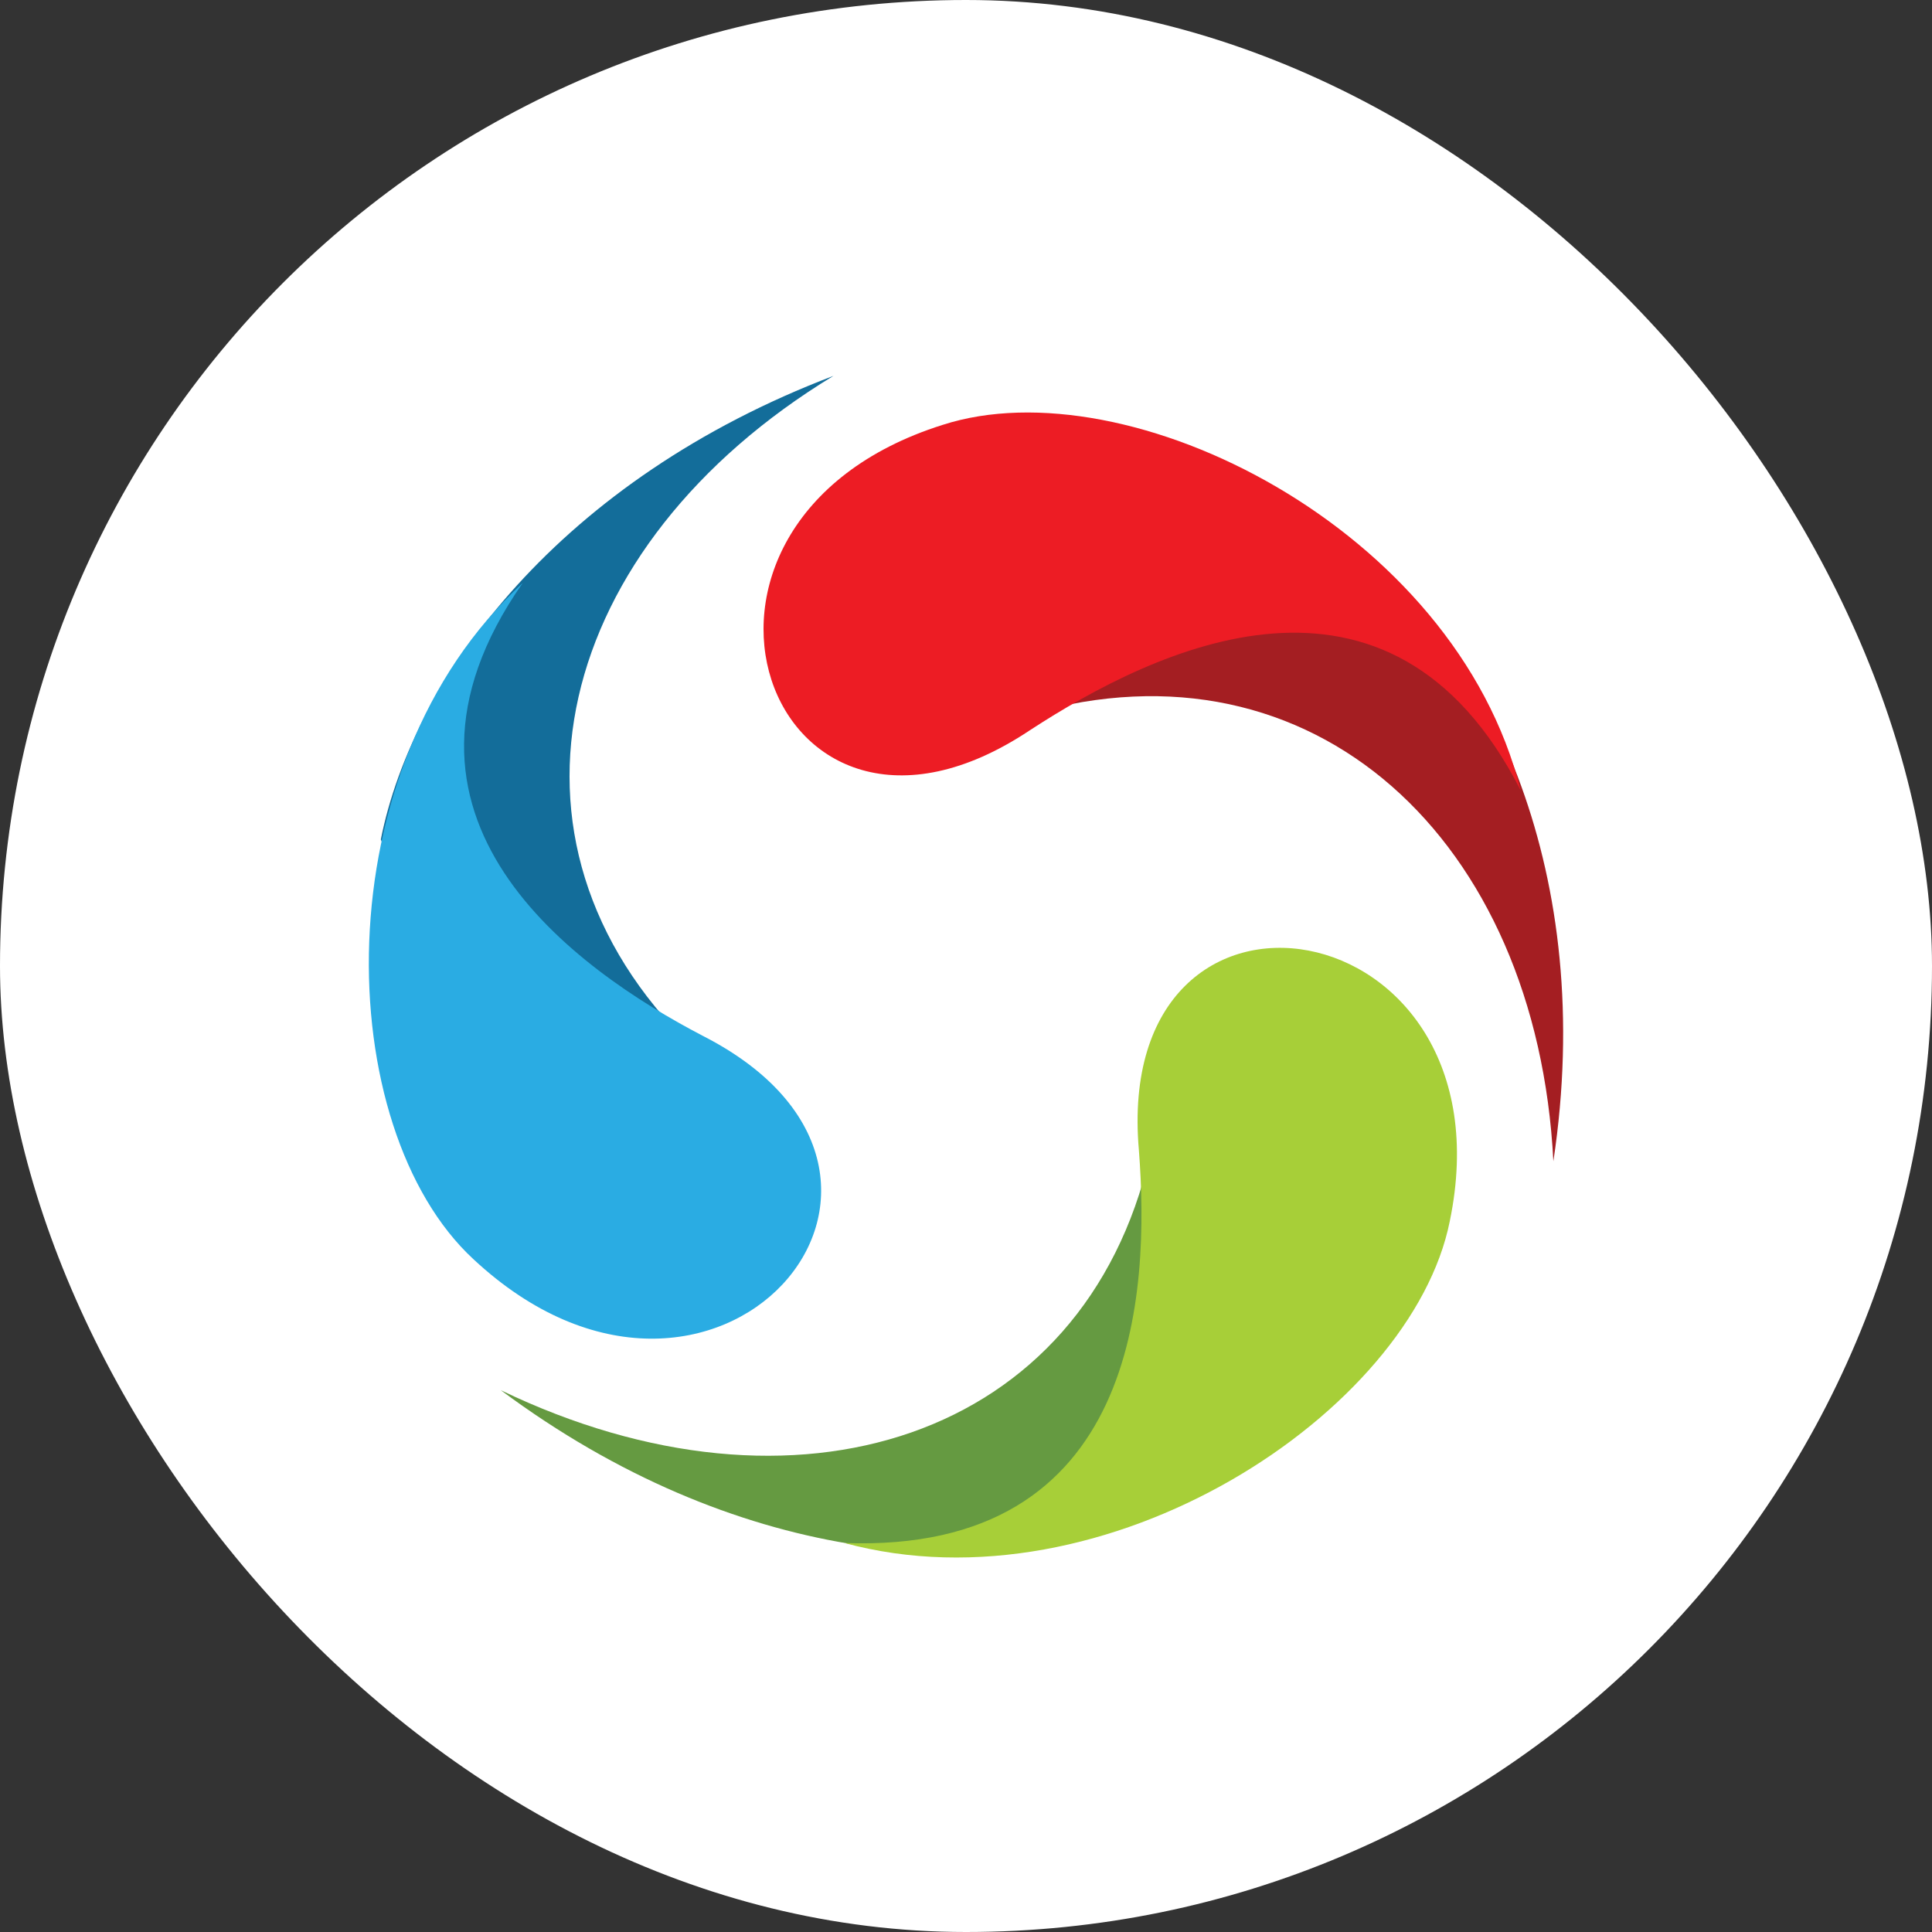 <svg width="55" height="55" viewBox="0 0 55 55" fill="none" xmlns="http://www.w3.org/2000/svg">
<rect x="0" y="0" width="55" height="55" fill="#333333" stroke="none"/>
<g clip-path="url(#clip0_18695_78522)">
<path d="M55 27.5C55 42.688 42.688 55 27.5 55C12.312 55 0 42.688 0 27.5C0 12.312 12.312 0 27.5 0C42.688 0 55 12.312 55 27.5Z" fill="white"/>
<path d="M29.317 20.328C37.39 17.999 43.756 23.898 44.221 33.059C45.463 24.83 42.358 18.62 38.787 15.67C37.08 15.515 35.061 15.359 33.353 15.204C32.422 16.291 30.248 19.241 29.317 20.328Z" fill="#A41E22"/>
<path d="M43.29 22.498C39.564 15.201 32.888 18.462 29.317 20.79C21.864 25.759 17.983 14.891 26.833 12.096C32.111 10.388 41.427 15.046 43.29 22.498Z" fill="#ED1C24"/>
<path d="M32.732 32.9C30.869 40.974 22.641 43.613 14.257 39.576C20.933 44.545 27.919 45.01 32.422 43.303C33.353 41.905 34.44 40.197 35.372 38.8C34.751 37.558 33.198 34.298 32.732 32.9Z" fill="#659A41"/>
<path d="M24.038 43.926C32.422 44.236 32.733 36.784 32.422 32.747C31.646 23.898 43.135 25.761 41.272 34.766C40.185 40.2 31.491 45.944 24.038 43.926Z" fill="#A7CF38"/>
<path d="M19.691 29.797C13.636 23.897 15.809 15.513 23.727 10.7C15.965 13.65 11.773 19.239 10.841 23.897C11.462 25.45 12.394 27.157 13.17 28.71C14.567 29.02 18.294 29.486 19.691 29.797Z" fill="#136D9A"/>
<path d="M14.878 16.599C10.22 23.275 16.43 27.622 20.001 29.485C27.919 33.522 20.312 42.216 13.481 35.85C9.444 32.124 9.133 21.877 14.878 16.599Z" fill="#2AACE3"/>
</g>
<defs>
<clipPath id="clip0_18695_78522">
<rect width="55" height="55" rx="27.5" fill="white"/>
</clipPath>
</defs>
</svg>
